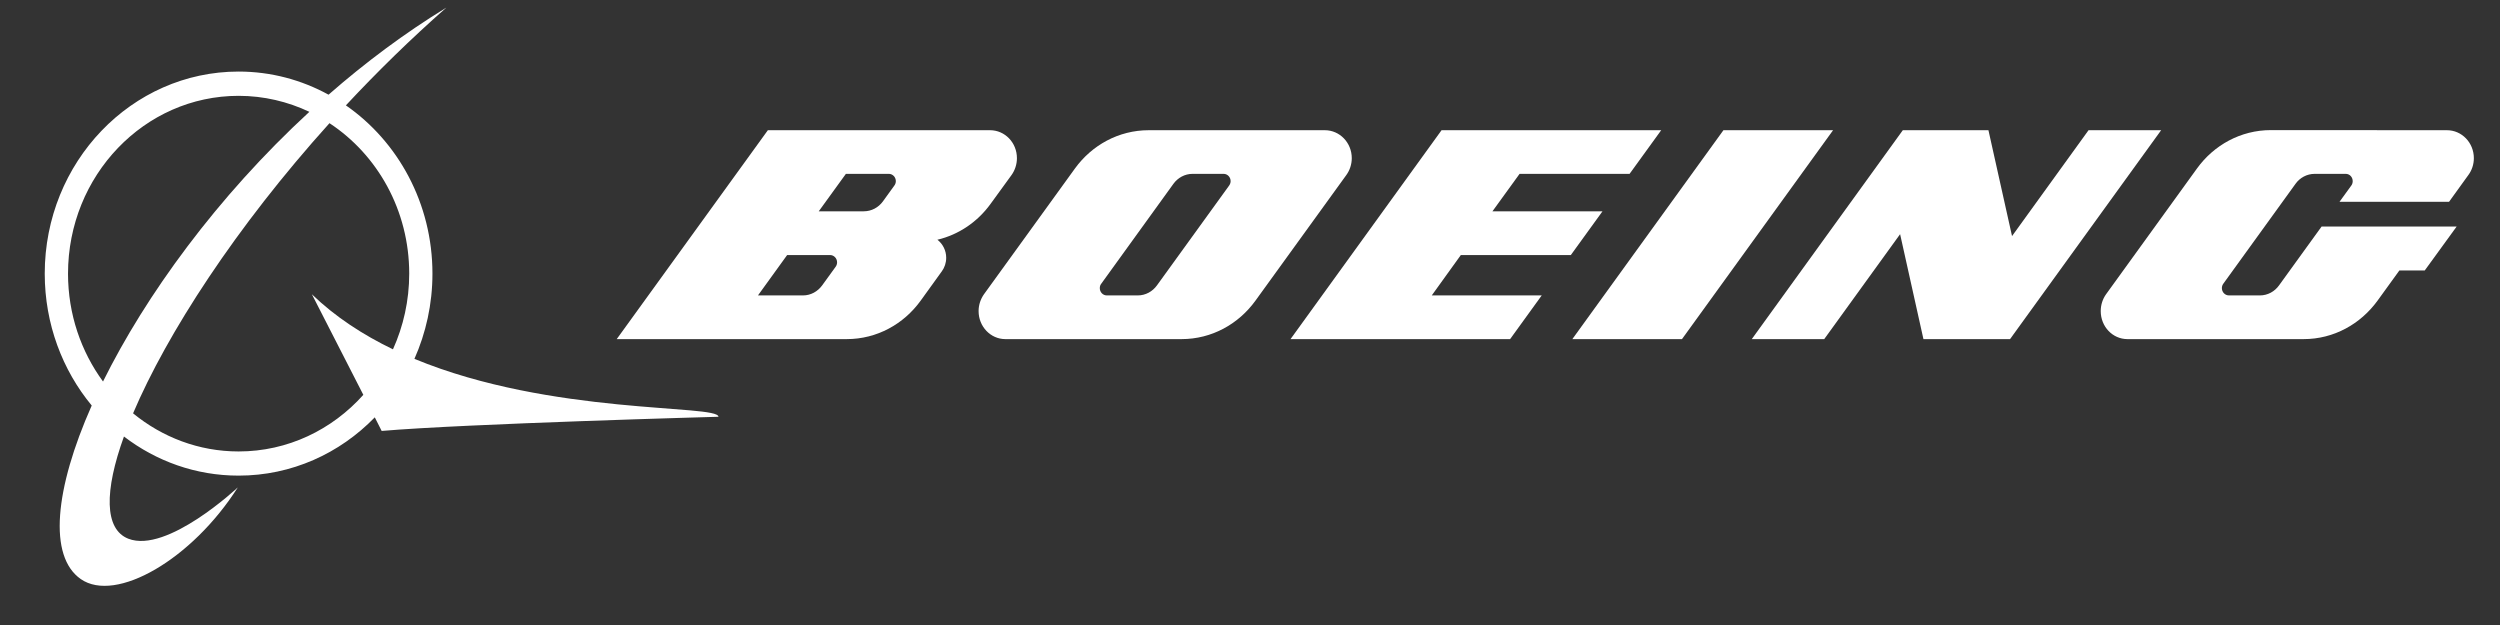 <svg width="48" height="12" viewBox="0 0 48 12" fill="none" xmlns="http://www.w3.org/2000/svg">
    <rect x="0" y="0" width="48" height="12" fill="#333333" stroke="none"/>
    <path fill-rule="evenodd" clip-rule="evenodd"
        d="M8.303 5.254C8.303 3.906 7.643 2.718 6.641 2.023C7.238 1.383 7.883 0.75 8.57 0.146C7.765 0.639 7.008 1.205 6.308 1.818C5.792 1.535 5.204 1.374 4.581 1.374C2.526 1.374 0.859 3.112 0.859 5.254C0.859 6.22 1.199 7.107 1.761 7.786C1.049 9.392 0.924 10.682 1.552 11.119C2.225 11.586 3.688 10.74 4.566 9.358C4.566 9.358 3.207 10.635 2.463 10.343C2.002 10.16 2.001 9.429 2.38 8.381C2.997 8.853 3.756 9.132 4.581 9.132C5.6 9.132 6.523 8.706 7.196 8.013L7.328 8.274C8.95 8.135 13.794 8.002 13.794 8.002C13.794 7.76 10.587 7.979 7.957 6.89C8.178 6.393 8.303 5.838 8.303 5.254ZM1.306 5.254C1.306 3.369 2.773 1.84 4.581 1.84C5.065 1.84 5.525 1.951 5.94 2.147C4.164 3.782 2.791 5.682 1.978 7.325C1.556 6.749 1.306 6.032 1.306 5.254V5.254ZM4.581 8.668C3.816 8.668 3.113 8.393 2.555 7.936C3.204 6.409 4.524 4.364 6.326 2.365C7.246 2.97 7.857 4.037 7.857 5.254C7.857 5.774 7.744 6.265 7.545 6.707C6.973 6.431 6.44 6.086 5.988 5.65L6.976 7.581C6.378 8.25 5.526 8.668 4.581 8.668V8.668Z"
        fill="white" />
    <path fill-rule="evenodd" clip-rule="evenodd"
        d="M30.16 4.897L30.768 4.057H28.655L29.176 3.338H31.288L31.895 2.5H27.678L24.778 6.511H28.994L29.601 5.672H27.49L28.048 4.897H30.16"
        fill="white" />
    <path fill-rule="evenodd" clip-rule="evenodd"
        d="M33.09 2.5L30.189 6.511H32.294L35.195 2.5H33.09" fill="white" />
    <path fill-rule="evenodd" clip-rule="evenodd"
        d="M40.1 2.5L38.631 4.533L38.178 2.5H36.534L33.634 6.511H35.025L36.482 4.496L36.93 6.511H38.593L41.494 2.5H40.1"
        fill="white" />
    <path fill-rule="evenodd" clip-rule="evenodd"
        d="M46.981 2.5L43.601 2.498C43.02 2.498 42.505 2.788 42.182 3.235L40.436 5.65C40.372 5.74 40.334 5.852 40.334 5.973C40.334 6.271 40.562 6.511 40.847 6.511H44.23C44.809 6.511 45.322 6.221 45.647 5.775L46.068 5.193H46.555L47.168 4.349H44.575L43.757 5.48C43.674 5.596 43.541 5.672 43.39 5.672H42.796C42.72 5.672 42.66 5.609 42.66 5.531C42.66 5.5 42.671 5.47 42.687 5.448L44.075 3.528C44.157 3.413 44.292 3.338 44.442 3.338H45.038C45.114 3.338 45.172 3.401 45.172 3.478C45.172 3.507 45.163 3.538 45.146 3.561L44.919 3.874H47.022L47.393 3.36C47.459 3.27 47.498 3.157 47.498 3.037C47.498 2.739 47.266 2.5 46.981 2.5"
        fill="white" />
    <path fill-rule="evenodd" clip-rule="evenodd"
        d="M25.954 3.037C25.954 2.739 25.722 2.5 25.437 2.5H22.056C21.477 2.5 20.963 2.788 20.639 3.235L18.892 5.65C18.828 5.742 18.789 5.852 18.789 5.973C18.789 6.271 19.02 6.511 19.303 6.511H22.686C23.265 6.511 23.779 6.222 24.103 5.775L25.85 3.36C25.915 3.27 25.954 3.157 25.954 3.037V3.037ZM23.6 3.562L22.213 5.48C22.129 5.596 21.996 5.672 21.846 5.672H21.25C21.176 5.672 21.116 5.609 21.116 5.532C21.116 5.5 21.126 5.47 21.143 5.449L22.53 3.529C22.614 3.413 22.748 3.338 22.897 3.338H23.494C23.568 3.338 23.628 3.401 23.628 3.478C23.628 3.508 23.617 3.538 23.6 3.562V3.562Z"
        fill="white" />
    <path fill-rule="evenodd" clip-rule="evenodd"
        d="M17.998 4.603C18.412 4.505 18.773 4.256 19.02 3.913L19.422 3.36C19.486 3.27 19.525 3.157 19.525 3.037C19.525 2.739 19.294 2.5 19.009 2.5H14.743L11.841 6.511H16.257C16.837 6.511 17.351 6.222 17.675 5.775L18.084 5.208C18.136 5.137 18.167 5.046 18.167 4.949C18.167 4.808 18.1 4.681 17.998 4.603V4.603ZM16.045 5.121L15.785 5.48C15.7 5.596 15.568 5.672 15.418 5.672H14.553L15.113 4.897H15.938C16.012 4.897 16.072 4.96 16.072 5.037C16.072 5.068 16.062 5.098 16.045 5.121V5.121ZM17.172 3.562L16.951 3.868C16.867 3.983 16.734 4.057 16.584 4.057H15.72L16.241 3.338H17.066C17.14 3.338 17.2 3.401 17.2 3.478C17.2 3.508 17.19 3.538 17.172 3.562V3.562Z"
        fill="white" />
</svg>
